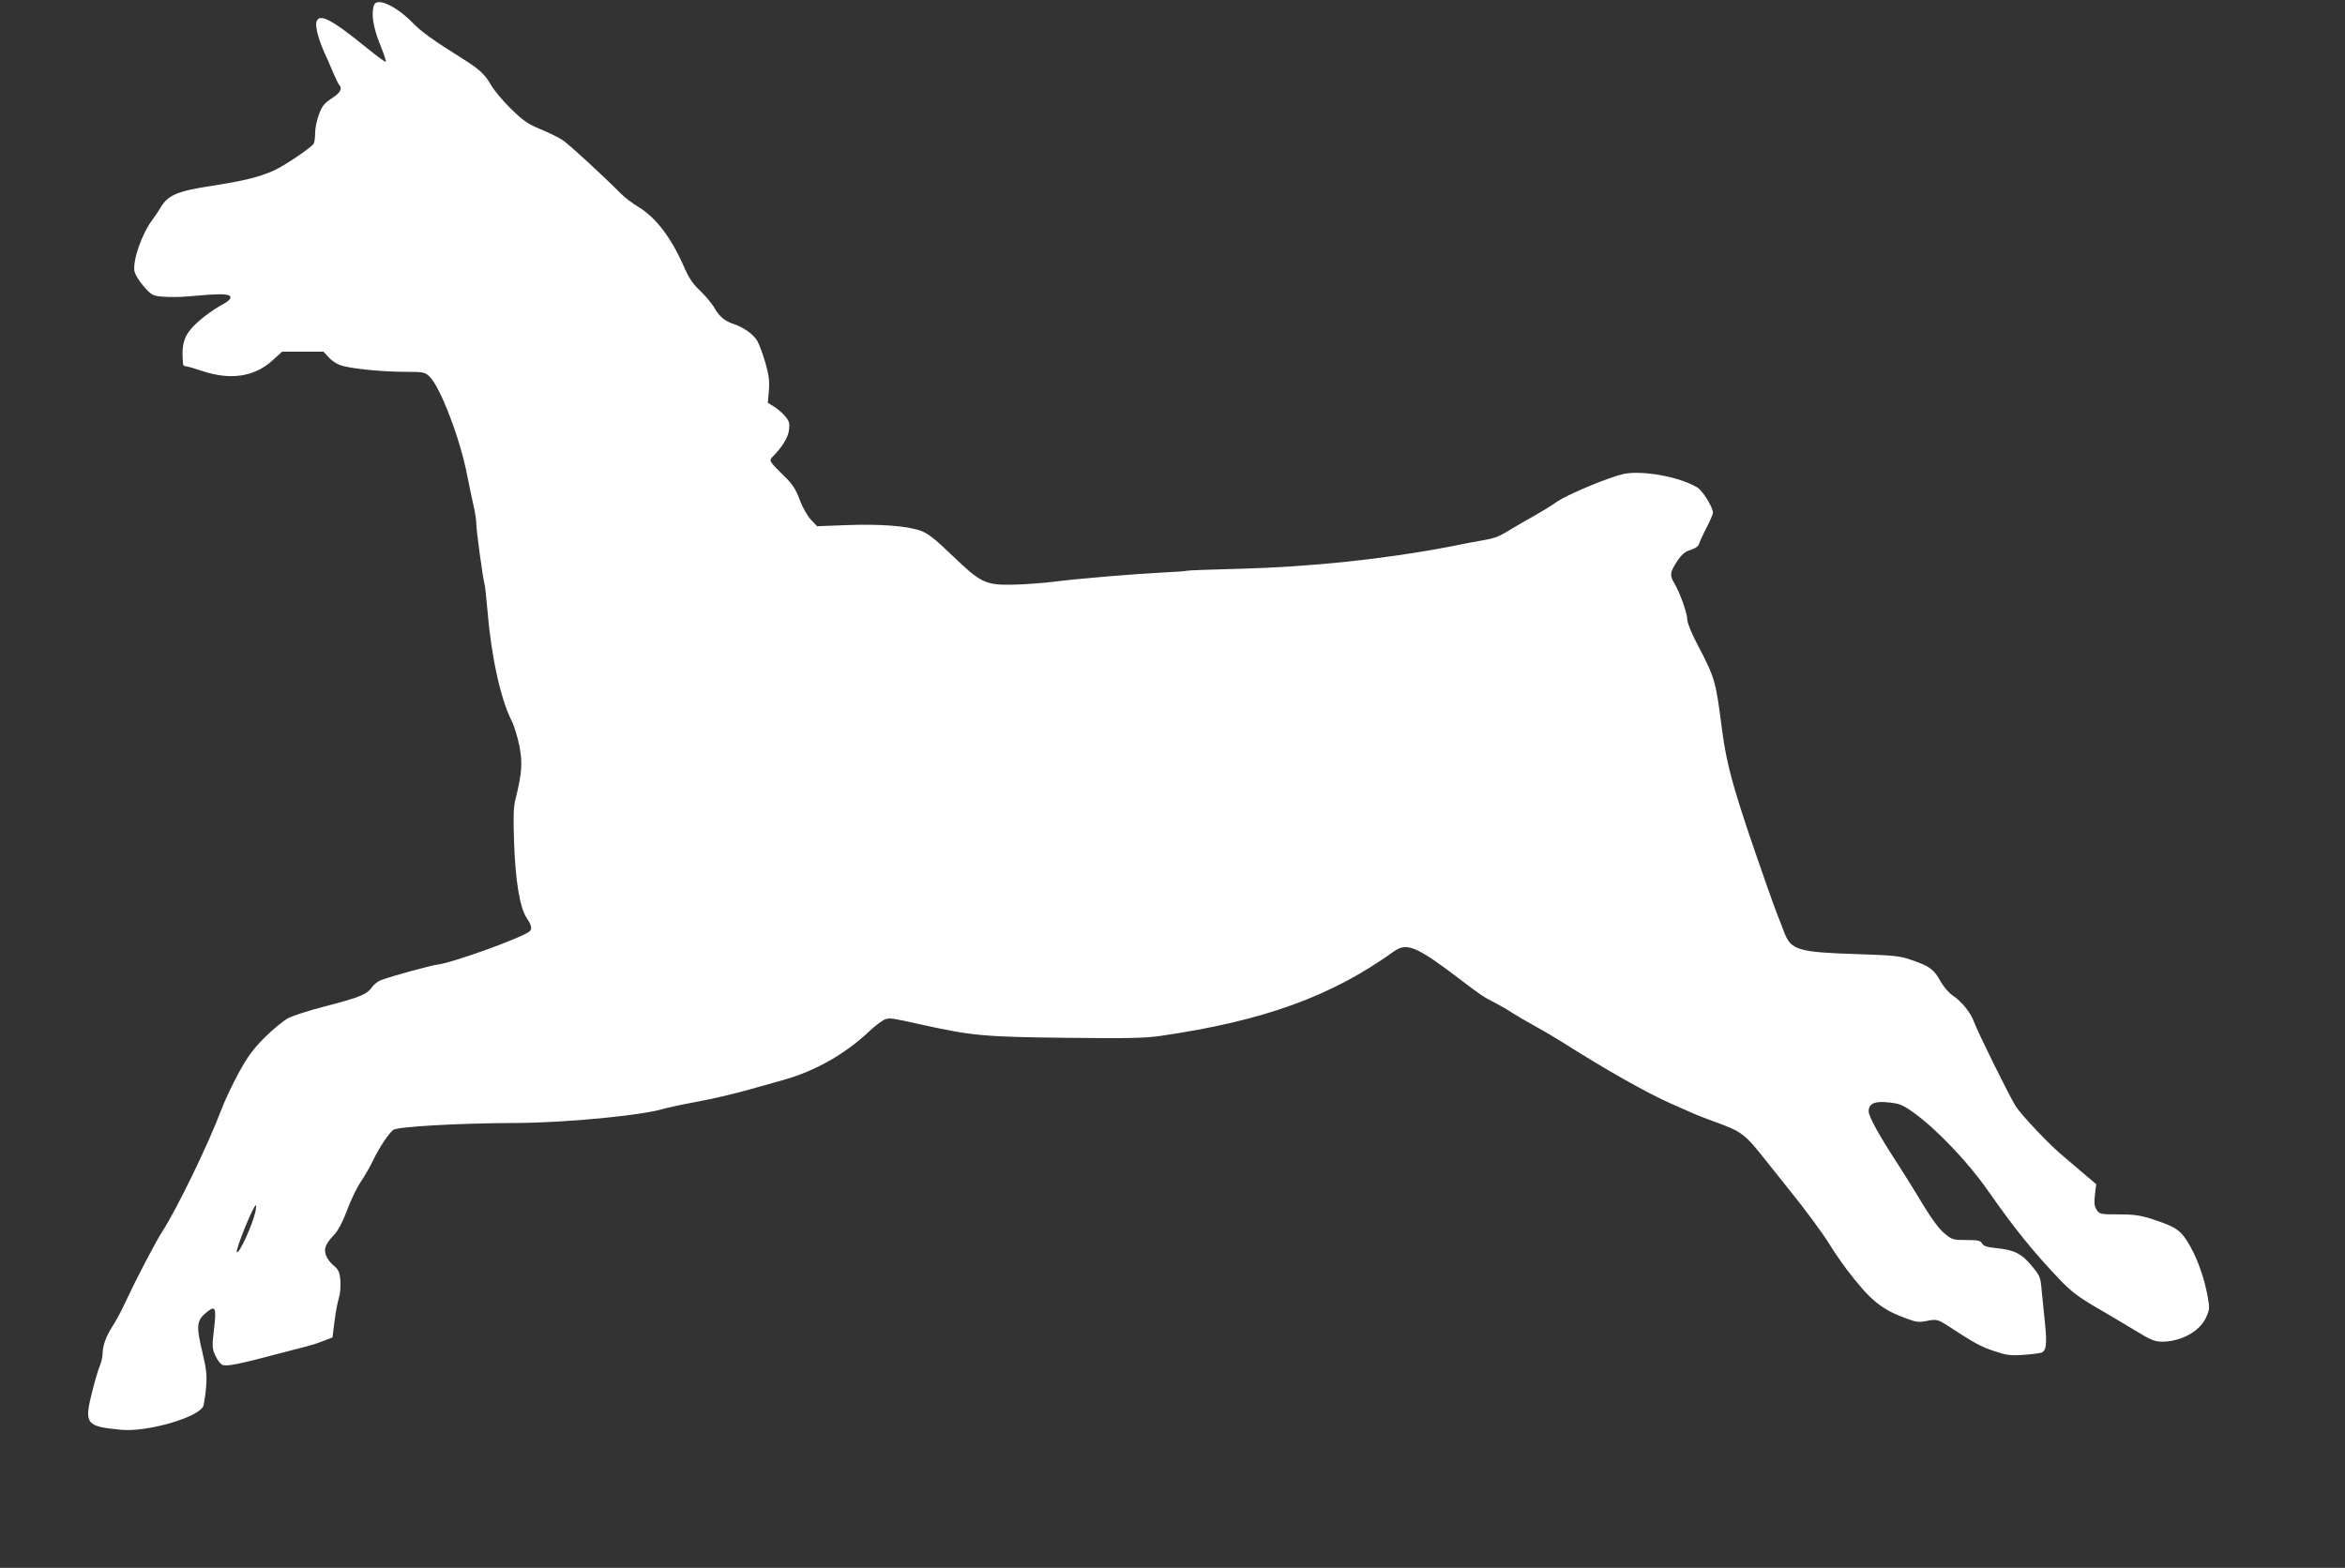 <?xml version="1.0" standalone="no"?>
<!DOCTYPE svg PUBLIC "-//W3C//DTD SVG 20010904//EN"
 "http://www.w3.org/TR/2001/REC-SVG-20010904/DTD/svg10.dtd">
<svg version="1.0" xmlns="http://www.w3.org/2000/svg"
 width="1280pt" height="856pt" viewBox="0 0 1280 856"
 preserveAspectRatio="xMidYMid meet">
<rect x="0" y="0" width="1280" height="856" fill="#333333" stroke="none"/>
<g transform="translate(0,856) scale(0.1,-0.1)"
fill="#ffffff" stroke="none">
<path d="M2042 8533 c-17 -44 -6 -119 31 -212 21 -51 36 -96 33 -98 -3 -3 -48
30 -101 73 -195 159 -264 195 -278 144 -7 -26 13 -100 45 -170 14 -30 36 -80
48 -110 13 -30 27 -59 32 -64 18 -21 6 -42 -41 -73 -41 -26 -53 -42 -70 -88
-12 -31 -21 -77 -21 -103 0 -26 -4 -52 -8 -57 -17 -24 -162 -121 -217 -146
-81 -36 -162 -56 -341 -84 -184 -28 -235 -50 -275 -114 -15 -25 -36 -57 -47
-71 -57 -74 -109 -224 -98 -281 4 -19 27 -56 52 -84 43 -48 47 -50 107 -55 34
-3 100 -2 147 3 167 15 214 14 218 -5 2 -11 -15 -26 -55 -47 -32 -17 -86 -56
-120 -86 -78 -70 -94 -116 -84 -232 0 -7 8 -13 16 -13 8 0 49 -12 91 -26 153
-51 282 -31 380 57 l54 49 113 0 113 0 31 -34 c19 -20 49 -38 75 -44 64 -17
223 -32 341 -32 96 0 106 -2 130 -24 59 -55 169 -341 207 -541 12 -60 28 -137
36 -171 8 -33 14 -76 14 -96 0 -35 36 -298 45 -328 3 -8 9 -69 15 -135 21
-258 72 -490 133 -611 14 -27 32 -88 42 -136 18 -92 14 -151 -21 -290 -11 -43
-13 -98 -8 -235 7 -209 31 -358 69 -415 28 -42 31 -61 13 -75 -49 -36 -411
-167 -493 -178 -46 -6 -253 -63 -318 -87 -15 -6 -36 -23 -47 -38 -27 -39 -66
-55 -247 -102 -87 -22 -180 -52 -207 -65 -27 -14 -85 -61 -130 -106 -65 -65
-94 -105 -144 -196 -34 -62 -77 -154 -96 -205 -71 -187 -236 -528 -319 -658
-39 -60 -142 -258 -201 -384 -20 -45 -53 -106 -72 -135 -36 -57 -54 -106 -54
-152 0 -15 -7 -44 -15 -64 -9 -21 -27 -81 -40 -134 -47 -184 -39 -196 155
-215 143 -14 426 68 450 130 4 13 11 59 15 102 5 66 2 97 -19 186 -37 153 -34
179 26 227 44 35 50 20 36 -97 -11 -92 -10 -104 7 -142 10 -23 27 -46 38 -51
20 -11 89 2 317 63 63 16 131 34 150 39 19 5 58 17 85 28 l50 19 11 89 c6 49
17 106 24 127 7 21 10 63 8 94 -4 47 -10 60 -36 82 -18 14 -37 40 -43 57 -12
37 -3 61 46 113 22 23 46 70 70 134 20 55 54 124 75 155 21 31 51 83 67 117
33 68 82 143 109 165 22 18 355 37 669 38 277 1 700 42 817 80 18 5 96 22 173
36 77 14 196 42 265 61 69 19 163 46 210 59 170 48 331 139 462 262 36 34 78
65 92 69 29 7 34 6 201 -31 271 -60 338 -66 784 -71 339 -4 432 -2 520 11 560
82 928 215 1270 461 69 49 122 28 345 -141 131 -100 139 -105 201 -137 33 -17
78 -43 100 -58 22 -14 76 -46 120 -70 44 -24 109 -62 145 -85 243 -154 470
-283 605 -342 55 -24 109 -48 120 -53 11 -5 56 -23 100 -39 170 -62 174 -65
309 -236 44 -55 96 -120 115 -144 88 -109 185 -241 217 -294 19 -32 61 -93 93
-136 130 -171 189 -219 328 -270 53 -20 68 -21 109 -13 53 11 62 9 119 -28
137 -90 178 -113 249 -136 69 -23 90 -26 160 -21 45 3 89 9 99 12 27 11 31 49
19 164 -6 58 -14 139 -18 179 -6 69 -9 77 -54 131 -55 67 -96 87 -195 97 -49
5 -68 11 -76 25 -8 16 -22 19 -86 19 -72 0 -78 2 -118 35 -28 22 -71 80 -121
162 -42 71 -102 166 -132 213 -105 161 -162 264 -162 292 0 43 32 58 111 49
57 -6 75 -13 135 -56 122 -87 297 -270 404 -424 143 -205 249 -336 392 -486
60 -63 103 -96 190 -147 62 -36 160 -94 218 -129 93 -57 111 -64 156 -64 103
2 203 58 236 133 19 42 20 51 8 116 -17 93 -52 195 -94 270 -50 89 -73 106
-211 151 -63 20 -98 25 -181 25 -98 0 -104 1 -119 24 -13 19 -15 38 -10 83 l7
58 -77 65 c-42 36 -98 83 -123 105 -72 63 -206 205 -239 255 -32 49 -206 401
-229 463 -17 48 -67 110 -114 141 -22 15 -50 47 -67 77 -35 65 -60 84 -154
116 -67 24 -94 27 -304 34 -318 10 -358 22 -395 116 -12 32 -28 74 -36 93 -8
19 -35 94 -60 165 -180 513 -217 645 -245 855 -33 261 -39 281 -131 456 -34
64 -58 123 -58 141 0 35 -42 152 -71 199 -26 43 -24 59 15 119 27 40 44 54 75
63 27 9 42 20 46 35 4 12 22 52 41 88 19 37 34 72 34 79 0 31 -56 121 -86 139
-99 59 -302 95 -404 73 -79 -18 -298 -109 -358 -149 -31 -22 -84 -54 -117 -73
-33 -18 -91 -52 -130 -75 -75 -46 -89 -52 -162 -65 -26 -4 -109 -20 -183 -35
-348 -67 -756 -110 -1135 -120 -159 -4 -293 -9 -296 -11 -3 -2 -57 -6 -120 -9
-176 -9 -472 -34 -599 -50 -63 -8 -167 -16 -230 -17 -152 -3 -176 9 -335 162
-96 92 -131 119 -172 133 -73 26 -221 37 -405 30 l-158 -6 -34 36 c-19 21 -46
67 -61 109 -22 58 -39 85 -84 128 -84 83 -85 85 -63 107 50 50 85 106 89 147
4 35 1 47 -21 73 -15 18 -42 41 -61 53 l-34 21 6 67 c4 54 0 84 -20 154 -14
48 -34 101 -44 118 -21 35 -71 71 -128 91 -50 16 -79 41 -109 94 -14 22 -47
62 -76 89 -39 37 -60 68 -90 137 -68 154 -152 263 -245 319 -32 19 -74 51 -94
71 -97 98 -281 267 -317 292 -22 15 -78 43 -125 62 -71 30 -95 47 -162 113
-43 42 -91 100 -107 128 -32 57 -62 85 -151 141 -164 103 -229 149 -278 200
-90 91 -192 138 -209 96z m-647 -6585 c-16 -75 -90 -236 -102 -224 -10 9 90
256 104 256 2 0 1 -15 -2 -32z"/>
</g>
</svg>
